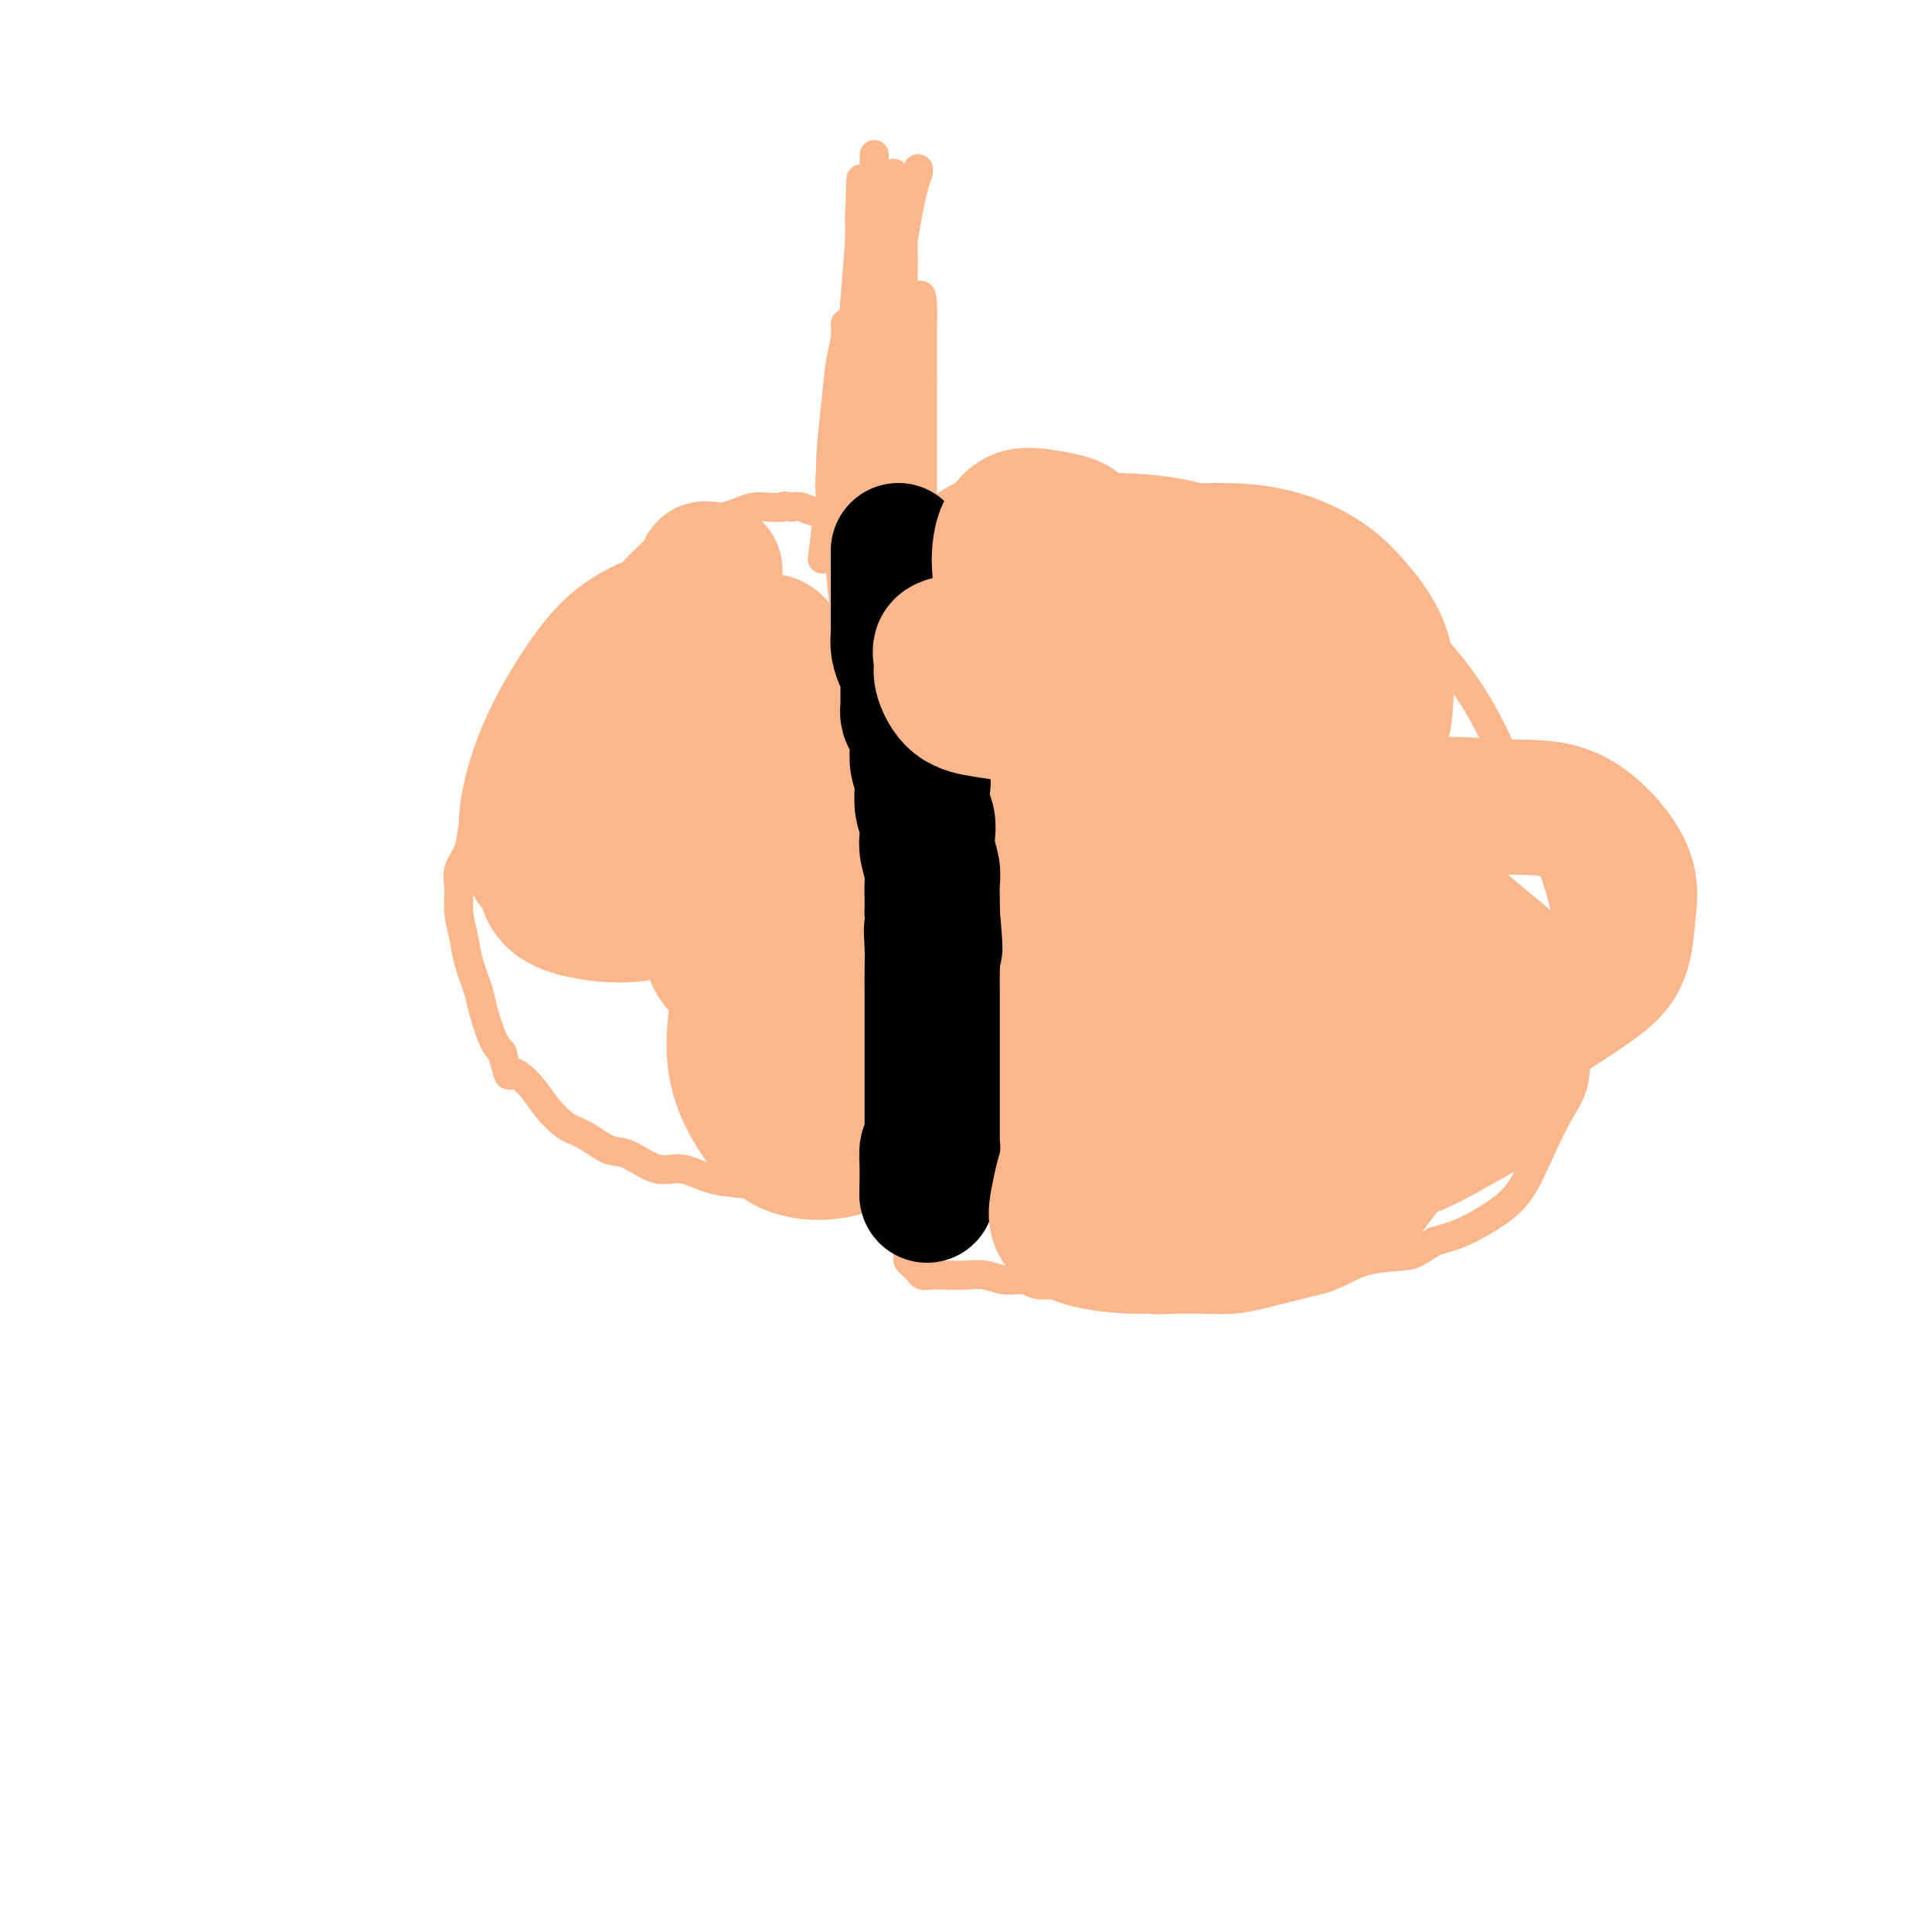 <svg viewBox='0 0 400 400' version='1.1' xmlns='http://www.w3.org/2000/svg' xmlns:xlink='http://www.w3.org/1999/xlink'><g fill='none' stroke='#FBB78C' stroke-width='6' stroke-linecap='round' stroke-linejoin='round'><path d='M187,46c0.003,0.084 0.005,0.168 0,1c-0.005,0.832 -0.018,2.411 0,4c0.018,1.589 0.069,3.186 0,6c-0.069,2.814 -0.256,6.844 0,11c0.256,4.156 0.956,8.438 1,13c0.044,4.562 -0.567,9.403 0,15c0.567,5.597 2.313,11.950 3,17c0.687,5.050 0.313,8.796 1,12c0.687,3.204 2.433,5.864 3,8c0.567,2.136 -0.044,3.748 0,5c0.044,1.252 0.743,2.145 1,3c0.257,0.855 0.074,1.673 0,2c-0.074,0.327 -0.037,0.164 0,0'/><path d='M198,136c0.000,-0.333 0.000,-0.665 0,-1c-0.000,-0.335 -0.002,-0.671 0,-1c0.002,-0.329 0.006,-0.651 0,-1c-0.006,-0.349 -0.023,-0.727 0,-1c0.023,-0.273 0.088,-0.442 0,-1c-0.088,-0.558 -0.327,-1.504 -1,-2c-0.673,-0.496 -1.780,-0.540 -2,-1c-0.220,-0.460 0.446,-1.336 0,-2c-0.446,-0.664 -2.006,-1.118 -3,-2c-0.994,-0.882 -1.424,-2.194 -2,-3c-0.576,-0.806 -1.299,-1.108 -2,-2c-0.701,-0.892 -1.379,-2.374 -2,-3c-0.621,-0.626 -1.184,-0.396 -2,-1c-0.816,-0.604 -1.884,-2.042 -3,-3c-1.116,-0.958 -2.281,-1.437 -3,-2c-0.719,-0.563 -0.994,-1.209 -2,-2c-1.006,-0.791 -2.744,-1.728 -4,-2c-1.256,-0.272 -2.030,0.119 -3,0c-0.970,-0.119 -2.134,-0.748 -3,-1c-0.866,-0.252 -1.433,-0.126 -2,0'/><path d='M164,105c-2.166,-0.467 -1.580,-0.136 -2,0c-0.420,0.136 -1.844,0.077 -3,0c-1.156,-0.077 -2.042,-0.172 -3,0c-0.958,0.172 -1.988,0.612 -3,1c-1.012,0.388 -2.006,0.725 -3,1c-0.994,0.275 -1.987,0.490 -3,1c-1.013,0.510 -2.045,1.317 -3,2c-0.955,0.683 -1.832,1.243 -3,2c-1.168,0.757 -2.626,1.713 -4,3c-1.374,1.287 -2.666,2.906 -4,4c-1.334,1.094 -2.712,1.663 -4,3c-1.288,1.337 -2.486,3.443 -4,5c-1.514,1.557 -3.344,2.567 -5,4c-1.656,1.433 -3.140,3.290 -4,5c-0.860,1.710 -1.098,3.274 -2,5c-0.902,1.726 -2.468,3.616 -4,5c-1.532,1.384 -3.030,2.263 -4,4c-0.970,1.737 -1.410,4.334 -2,6c-0.590,1.666 -1.328,2.402 -2,4c-0.672,1.598 -1.276,4.057 -2,6c-0.724,1.943 -1.568,3.369 -2,5c-0.432,1.631 -0.452,3.468 -1,5c-0.548,1.532 -1.623,2.760 -2,4c-0.377,1.240 -0.056,2.492 0,4c0.056,1.508 -0.155,3.272 0,5c0.155,1.728 0.674,3.422 1,5c0.326,1.578 0.457,3.042 1,5c0.543,1.958 1.496,4.412 2,6c0.504,1.588 0.559,2.312 1,4c0.441,1.688 1.269,4.339 2,6c0.731,1.661 1.366,2.330 2,3'/><path d='M104,218c1.637,6.652 1.230,4.280 2,4c0.770,-0.280 2.716,1.530 4,3c1.284,1.470 1.905,2.601 3,4c1.095,1.399 2.662,3.066 4,4c1.338,0.934 2.446,1.134 4,2c1.554,0.866 3.555,2.396 5,3c1.445,0.604 2.334,0.280 4,1c1.666,0.720 4.108,2.483 6,3c1.892,0.517 3.234,-0.211 5,0c1.766,0.211 3.955,1.362 6,2c2.045,0.638 3.947,0.763 6,1c2.053,0.237 4.256,0.585 6,1c1.744,0.415 3.030,0.896 5,1c1.970,0.104 4.623,-0.168 7,0c2.377,0.168 4.479,0.777 6,1c1.521,0.223 2.460,0.060 4,0c1.540,-0.060 3.681,-0.016 5,0c1.319,0.016 1.817,0.004 2,0c0.183,-0.004 0.052,-0.001 0,0c-0.052,0.001 -0.026,0.001 0,0'/><path d='M188,248c8.044,0.668 2.155,-0.661 0,-1c-2.155,-0.339 -0.578,0.312 0,0c0.578,-0.312 0.155,-1.587 0,-2c-0.155,-0.413 -0.041,0.035 0,0c0.041,-0.035 0.011,-0.555 0,-1c-0.011,-0.445 -0.003,-0.816 0,-1c0.003,-0.184 0.001,-0.180 0,-1c-0.001,-0.820 0.001,-2.463 0,-4c-0.001,-1.537 -0.003,-2.967 0,-5c0.003,-2.033 0.012,-4.669 0,-8c-0.012,-3.331 -0.044,-7.357 0,-12c0.044,-4.643 0.164,-9.903 0,-15c-0.164,-5.097 -0.611,-10.032 -1,-15c-0.389,-4.968 -0.719,-9.969 -1,-15c-0.281,-5.031 -0.514,-10.092 -1,-14c-0.486,-3.908 -1.227,-6.665 -2,-10c-0.773,-3.335 -1.580,-7.250 -2,-10c-0.420,-2.750 -0.453,-4.335 -1,-6c-0.547,-1.665 -1.609,-3.410 -2,-4c-0.391,-0.590 -0.112,-0.026 0,0c0.112,0.026 0.056,-0.487 0,-1'/><path d='M178,123c-1.052,-4.560 -0.182,-0.461 0,1c0.182,1.461 -0.326,0.285 0,0c0.326,-0.285 1.485,0.320 2,1c0.515,0.680 0.387,1.434 1,2c0.613,0.566 1.969,0.946 3,1c1.031,0.054 1.739,-0.216 2,0c0.261,0.216 0.075,0.919 0,1c-0.075,0.081 -0.037,-0.459 0,-1'/><path d='M186,128c1.237,0.904 0.330,0.664 0,0c-0.330,-0.664 -0.082,-1.752 0,-3c0.082,-1.248 -0.003,-2.656 0,-4c0.003,-1.344 0.093,-2.624 0,-4c-0.093,-1.376 -0.368,-2.848 0,-4c0.368,-1.152 1.379,-1.983 2,-3c0.621,-1.017 0.852,-2.220 2,-3c1.148,-0.780 3.213,-1.138 5,-2c1.787,-0.862 3.296,-2.227 6,-3c2.704,-0.773 6.603,-0.954 10,-1c3.397,-0.046 6.291,0.042 10,0c3.709,-0.042 8.234,-0.213 13,0c4.766,0.213 9.772,0.810 14,2c4.228,1.190 7.676,2.974 12,5c4.324,2.026 9.524,4.295 14,7c4.476,2.705 8.229,5.845 12,9c3.771,3.155 7.559,6.323 11,10c3.441,3.677 6.536,7.862 9,12c2.464,4.138 4.296,8.229 6,12c1.704,3.771 3.279,7.223 5,11c1.721,3.777 3.588,7.878 5,12c1.412,4.122 2.370,8.266 3,12c0.630,3.734 0.931,7.058 1,10c0.069,2.942 -0.094,5.500 0,9c0.094,3.500 0.447,7.940 0,11c-0.447,3.060 -1.693,4.738 -3,7c-1.307,2.262 -2.676,5.106 -4,8c-1.324,2.894 -2.602,5.838 -4,8c-1.398,2.162 -2.915,3.544 -5,5c-2.085,1.456 -4.739,2.988 -7,4c-2.261,1.012 -4.131,1.506 -6,2'/><path d='M297,257c-3.749,2.363 -4.122,2.769 -6,3c-1.878,0.231 -5.260,0.286 -8,1c-2.740,0.714 -4.839,2.086 -7,3c-2.161,0.914 -4.384,1.369 -7,2c-2.616,0.631 -5.627,1.438 -8,2c-2.373,0.562 -4.110,0.879 -6,1c-1.890,0.121 -3.934,0.047 -6,0c-2.066,-0.047 -4.155,-0.068 -6,0c-1.845,0.068 -3.444,0.224 -5,0c-1.556,-0.224 -3.067,-0.830 -5,-1c-1.933,-0.170 -4.288,0.094 -6,0c-1.712,-0.094 -2.782,-0.546 -4,-1c-1.218,-0.454 -2.583,-0.910 -4,-1c-1.417,-0.090 -2.885,0.186 -4,0c-1.115,-0.186 -1.877,-0.834 -3,-1c-1.123,-0.166 -2.608,0.152 -4,0c-1.392,-0.152 -2.691,-0.772 -4,-1c-1.309,-0.228 -2.627,-0.064 -4,0c-1.373,0.064 -2.801,0.028 -4,0c-1.199,-0.028 -2.167,-0.049 -3,0c-0.833,0.049 -1.530,0.169 -2,0c-0.470,-0.169 -0.715,-0.625 -1,-1c-0.285,-0.375 -0.612,-0.667 -1,-1c-0.388,-0.333 -0.836,-0.708 -1,-1c-0.164,-0.292 -0.043,-0.503 0,-1c0.043,-0.497 0.009,-1.280 0,-2c-0.009,-0.720 0.009,-1.378 0,-2c-0.009,-0.622 -0.044,-1.208 0,-2c0.044,-0.792 0.166,-1.790 0,-3c-0.166,-1.210 -0.619,-2.631 -1,-4c-0.381,-1.369 -0.691,-2.684 -1,-4'/><path d='M186,243c-0.309,-3.343 -0.083,-2.700 0,-3c0.083,-0.300 0.022,-1.542 0,-2c-0.022,-0.458 -0.006,-0.131 0,0c0.006,0.131 0.003,0.065 0,0'/><path d='M181,63c-0.001,1.918 -0.003,3.836 0,5c0.003,1.164 0.010,1.574 0,2c-0.010,0.426 -0.039,0.869 0,1c0.039,0.131 0.145,-0.049 0,-1c-0.145,-0.951 -0.543,-2.671 0,-5c0.543,-2.329 2.026,-5.266 3,-8c0.974,-2.734 1.437,-5.263 2,-8c0.563,-2.737 1.224,-5.680 2,-8c0.776,-2.320 1.666,-4.016 2,-5c0.334,-0.984 0.110,-1.257 0,-1c-0.110,0.257 -0.107,1.042 0,1c0.107,-0.042 0.318,-0.913 0,0c-0.318,0.913 -1.165,3.609 -2,8c-0.835,4.391 -1.660,10.475 -3,16c-1.340,5.525 -3.196,10.490 -4,15c-0.804,4.510 -0.555,8.565 -1,12c-0.445,3.435 -1.583,6.250 -2,8c-0.417,1.750 -0.113,2.433 0,3c0.113,0.567 0.034,1.016 0,1c-0.034,-0.016 -0.024,-0.496 0,-2c0.024,-1.504 0.063,-4.030 0,-8c-0.063,-3.970 -0.227,-9.383 0,-14c0.227,-4.617 0.845,-8.439 1,-13c0.155,-4.561 -0.154,-9.862 0,-13c0.154,-3.138 0.772,-4.114 1,-5c0.228,-0.886 0.065,-1.682 0,-1c-0.065,0.682 -0.033,2.841 0,5'/><path d='M180,48c-0.454,2.627 -1.588,7.194 -2,12c-0.412,4.806 -0.103,9.851 0,15c0.103,5.149 -0.001,10.402 0,15c0.001,4.598 0.107,8.543 0,12c-0.107,3.457 -0.428,6.428 0,8c0.428,1.572 1.606,1.747 2,2c0.394,0.253 0.004,0.585 0,-1c-0.004,-1.585 0.377,-5.085 1,-9c0.623,-3.915 1.487,-8.244 2,-14c0.513,-5.756 0.674,-12.940 1,-19c0.326,-6.060 0.818,-10.996 1,-16c0.182,-5.004 0.054,-10.075 0,-13c-0.054,-2.925 -0.036,-3.703 0,-4c0.036,-0.297 0.089,-0.113 0,0c-0.089,0.113 -0.319,0.154 -1,2c-0.681,1.846 -1.814,5.495 -3,11c-1.186,5.505 -2.424,12.865 -3,20c-0.576,7.135 -0.490,14.046 -1,21c-0.510,6.954 -1.616,13.951 -2,20c-0.384,6.049 -0.048,11.151 0,15c0.048,3.849 -0.194,6.447 0,8c0.194,1.553 0.822,2.062 1,2c0.178,-0.062 -0.096,-0.695 0,-1c0.096,-0.305 0.562,-0.280 1,-3c0.438,-2.720 0.850,-8.183 1,-14c0.150,-5.817 0.040,-11.987 0,-18c-0.040,-6.013 -0.011,-11.870 0,-18c0.011,-6.130 0.003,-12.535 0,-18c-0.003,-5.465 -0.001,-9.990 0,-13c0.001,-3.010 0.000,-4.505 0,-6'/><path d='M178,44c0.467,-13.727 0.135,-3.544 0,0c-0.135,3.544 -0.074,0.448 0,0c0.074,-0.448 0.163,1.751 0,5c-0.163,3.249 -0.576,7.547 -1,13c-0.424,5.453 -0.860,12.059 -1,17c-0.140,4.941 0.015,8.215 0,11c-0.015,2.785 -0.199,5.079 0,7c0.199,1.921 0.783,3.468 1,4c0.217,0.532 0.069,0.049 0,0c-0.069,-0.049 -0.057,0.338 0,-1c0.057,-1.338 0.159,-4.399 1,-8c0.841,-3.601 2.422,-7.742 3,-13c0.578,-5.258 0.155,-11.633 0,-17c-0.155,-5.367 -0.042,-9.725 0,-14c0.042,-4.275 0.011,-8.466 0,-11c-0.011,-2.534 -0.003,-3.412 0,-4c0.003,-0.588 -0.000,-0.885 0,-1c0.000,-0.115 0.004,-0.047 0,1c-0.004,1.047 -0.017,3.074 0,7c0.017,3.926 0.064,9.750 0,15c-0.064,5.250 -0.238,9.925 0,16c0.238,6.075 0.887,13.551 2,20c1.113,6.449 2.691,11.872 4,16c1.309,4.128 2.351,6.963 3,9c0.649,2.037 0.906,3.278 1,3c0.094,-0.278 0.025,-2.075 0,-5c-0.025,-2.925 -0.007,-6.980 0,-11c0.007,-4.020 0.002,-8.006 0,-12c-0.002,-3.994 -0.001,-7.997 0,-12'/><path d='M191,79c-0.007,-8.138 -0.024,-8.483 0,-10c0.024,-1.517 0.090,-4.207 0,-6c-0.090,-1.793 -0.336,-2.688 -1,-1c-0.664,1.688 -1.746,5.960 -2,9c-0.254,3.040 0.320,4.847 0,8c-0.320,3.153 -1.536,7.653 -2,11c-0.464,3.347 -0.177,5.541 0,8c0.177,2.459 0.244,5.181 0,7c-0.244,1.819 -0.799,2.734 -1,3c-0.201,0.266 -0.046,-0.116 0,-2c0.046,-1.884 -0.016,-5.269 0,-9c0.016,-3.731 0.110,-7.808 0,-12c-0.110,-4.192 -0.422,-8.500 -1,-13c-0.578,-4.500 -1.420,-9.193 -2,-13c-0.580,-3.807 -0.898,-6.728 -1,-9c-0.102,-2.272 0.012,-3.896 0,-5c-0.012,-1.104 -0.151,-1.689 0,-1c0.151,0.689 0.593,2.652 0,6c-0.593,3.348 -2.221,8.083 -3,12c-0.779,3.917 -0.710,7.018 -1,11c-0.290,3.982 -0.940,8.846 -2,13c-1.060,4.154 -2.532,7.598 -3,11c-0.468,3.402 0.066,6.762 0,9c-0.066,2.238 -0.733,3.354 -1,4c-0.267,0.646 -0.133,0.823 0,1'/><path d='M171,111c-1.530,9.915 -0.354,1.703 0,-1c0.354,-2.703 -0.113,0.105 0,0c0.113,-0.105 0.805,-3.121 1,-6c0.195,-2.879 -0.105,-5.619 0,-9c0.105,-3.381 0.617,-7.403 1,-11c0.383,-3.597 0.636,-6.768 1,-9c0.364,-2.232 0.840,-3.524 1,-5c0.160,-1.476 0.003,-3.135 0,-3c-0.003,0.135 0.146,2.066 0,5c-0.146,2.934 -0.587,6.872 -1,11c-0.413,4.128 -0.797,8.448 -1,13c-0.203,4.552 -0.226,9.338 0,13c0.226,3.662 0.701,6.201 1,9c0.299,2.799 0.424,5.858 1,8c0.576,2.142 1.604,3.366 2,4c0.396,0.634 0.159,0.678 0,0c-0.159,-0.678 -0.239,-2.076 0,-4c0.239,-1.924 0.796,-4.372 1,-7c0.204,-2.628 0.055,-5.436 0,-8c-0.055,-2.564 -0.015,-4.883 0,-7c0.015,-2.117 0.004,-4.031 0,-6c-0.004,-1.969 -0.001,-3.992 0,-5c0.001,-1.008 0.000,-1.002 0,-1c-0.000,0.002 -0.000,0.001 0,0'/></g>
<g fill='none' stroke='#FBB78C' stroke-width='28' stroke-linecap='round' stroke-linejoin='round'><path d='M224,190c-0.189,0.486 -0.378,0.972 -1,2c-0.622,1.028 -1.677,2.598 -2,5c-0.323,2.402 0.085,5.636 0,9c-0.085,3.364 -0.664,6.858 0,10c0.664,3.142 2.571,5.932 4,8c1.429,2.068 2.379,3.414 3,4c0.621,0.586 0.912,0.411 2,0c1.088,-0.411 2.974,-1.058 4,-2c1.026,-0.942 1.192,-2.179 2,-4c0.808,-1.821 2.256,-4.227 3,-7c0.744,-2.773 0.783,-5.912 1,-9c0.217,-3.088 0.614,-6.124 0,-9c-0.614,-2.876 -2.237,-5.593 -4,-8c-1.763,-2.407 -3.667,-4.505 -6,-6c-2.333,-1.495 -5.095,-2.386 -9,-3c-3.905,-0.614 -8.953,-0.950 -13,0c-4.047,0.950 -7.095,3.187 -11,6c-3.905,2.813 -8.669,6.204 -12,10c-3.331,3.796 -5.229,7.997 -7,12c-1.771,4.003 -3.416,7.807 -4,11c-0.584,3.193 -0.108,5.775 1,8c1.108,2.225 2.849,4.094 5,5c2.151,0.906 4.712,0.849 8,1c3.288,0.151 7.301,0.511 11,0c3.699,-0.511 7.082,-1.893 10,-4c2.918,-2.107 5.372,-4.939 8,-8c2.628,-3.061 5.431,-6.351 7,-10c1.569,-3.649 1.905,-7.659 2,-12c0.095,-4.341 -0.051,-9.015 -1,-13c-0.949,-3.985 -2.700,-7.281 -5,-10c-2.300,-2.719 -5.150,-4.859 -8,-7'/><path d='M212,169c-3.487,-3.284 -5.704,-2.994 -9,-3c-3.296,-0.006 -7.673,-0.308 -12,1c-4.327,1.308 -8.606,4.226 -13,8c-4.394,3.774 -8.904,8.403 -13,13c-4.096,4.597 -7.779,9.161 -10,14c-2.221,4.839 -2.979,9.951 -3,14c-0.021,4.049 0.693,7.034 2,10c1.307,2.966 3.205,5.913 5,8c1.795,2.087 3.488,3.315 6,4c2.512,0.685 5.842,0.827 9,0c3.158,-0.827 6.144,-2.623 9,-4c2.856,-1.377 5.583,-2.336 8,-5c2.417,-2.664 4.523,-7.034 6,-11c1.477,-3.966 2.323,-7.528 3,-12c0.677,-4.472 1.185,-9.854 1,-15c-0.185,-5.146 -1.062,-10.055 -3,-14c-1.938,-3.945 -4.936,-6.927 -8,-10c-3.064,-3.073 -6.194,-6.238 -9,-8c-2.806,-1.762 -5.288,-2.122 -8,-2c-2.712,0.122 -5.653,0.725 -8,2c-2.347,1.275 -4.098,3.222 -6,6c-1.902,2.778 -3.954,6.388 -5,10c-1.046,3.612 -1.085,7.228 -1,11c0.085,3.772 0.295,7.701 2,11c1.705,3.299 4.906,5.968 8,8c3.094,2.032 6.080,3.428 10,4c3.920,0.572 8.774,0.319 14,0c5.226,-0.319 10.823,-0.704 16,-2c5.177,-1.296 9.932,-3.503 14,-6c4.068,-2.497 7.448,-5.285 10,-8c2.552,-2.715 4.276,-5.358 6,-8'/><path d='M233,185c2.745,-4.098 1.608,-6.342 1,-9c-0.608,-2.658 -0.687,-5.729 -2,-9c-1.313,-3.271 -3.860,-6.741 -7,-9c-3.140,-2.259 -6.874,-3.308 -11,-4c-4.126,-0.692 -8.645,-1.028 -14,-1c-5.355,0.028 -11.544,0.421 -17,2c-5.456,1.579 -10.177,4.344 -15,8c-4.823,3.656 -9.749,8.202 -13,12c-3.251,3.798 -4.827,6.849 -6,10c-1.173,3.151 -1.941,6.403 -2,9c-0.059,2.597 0.592,4.540 2,6c1.408,1.460 3.574,2.436 6,3c2.426,0.564 5.112,0.716 9,0c3.888,-0.716 8.977,-2.300 13,-4c4.023,-1.700 6.980,-3.517 10,-6c3.020,-2.483 6.103,-5.632 8,-8c1.897,-2.368 2.607,-3.956 3,-6c0.393,-2.044 0.470,-4.546 0,-7c-0.470,-2.454 -1.486,-4.861 -3,-7c-1.514,-2.139 -3.524,-4.010 -7,-6c-3.476,-1.990 -8.417,-4.100 -13,-5c-4.583,-0.900 -8.807,-0.592 -14,0c-5.193,0.592 -11.355,1.466 -17,3c-5.645,1.534 -10.774,3.727 -15,6c-4.226,2.273 -7.548,4.626 -10,7c-2.452,2.374 -4.034,4.769 -5,7c-0.966,2.231 -1.317,4.300 -1,6c0.317,1.700 1.301,3.033 3,4c1.699,0.967 4.111,1.568 7,2c2.889,0.432 6.254,0.695 10,0c3.746,-0.695 7.873,-2.347 12,-4'/><path d='M145,185c5.444,-1.881 8.053,-4.585 11,-7c2.947,-2.415 6.232,-4.543 9,-7c2.768,-2.457 5.019,-5.243 6,-8c0.981,-2.757 0.693,-5.484 1,-8c0.307,-2.516 1.207,-4.820 1,-7c-0.207,-2.180 -1.523,-4.237 -3,-6c-1.477,-1.763 -3.114,-3.233 -5,-4c-1.886,-0.767 -4.020,-0.832 -6,-1c-1.980,-0.168 -3.806,-0.441 -6,0c-2.194,0.441 -4.756,1.594 -7,3c-2.244,1.406 -4.169,3.066 -6,6c-1.831,2.934 -3.567,7.143 -5,11c-1.433,3.857 -2.564,7.361 -3,10c-0.436,2.639 -0.179,4.414 0,6c0.179,1.586 0.279,2.984 1,4c0.721,1.016 2.061,1.652 3,2c0.939,0.348 1.476,0.410 3,0c1.524,-0.410 4.034,-1.291 6,-3c1.966,-1.709 3.388,-4.246 5,-7c1.612,-2.754 3.414,-5.725 5,-9c1.586,-3.275 2.957,-6.853 4,-10c1.043,-3.147 1.757,-5.864 2,-8c0.243,-2.136 0.016,-3.693 0,-5c-0.016,-1.307 0.179,-2.364 0,-3c-0.179,-0.636 -0.731,-0.851 -1,-1c-0.269,-0.149 -0.254,-0.232 -1,0c-0.746,0.232 -2.252,0.781 -3,2c-0.748,1.219 -0.736,3.110 -1,5c-0.264,1.890 -0.802,3.778 -1,5c-0.198,1.222 -0.057,1.778 0,2c0.057,0.222 0.028,0.111 0,0'/></g>
<g fill='none' stroke='#000000' stroke-width='28' stroke-linecap='round' stroke-linejoin='round'><path d='M186,114c-0.000,0.440 -0.000,0.880 0,1c0.000,0.120 0.000,-0.081 0,0c-0.000,0.081 -0.000,0.443 0,1c0.000,0.557 0.000,1.308 0,2c-0.000,0.692 -0.000,1.326 0,2c0.000,0.674 0.000,1.387 0,2c-0.000,0.613 -0.001,1.126 0,2c0.001,0.874 0.003,2.110 0,3c-0.003,0.890 -0.011,1.435 0,2c0.011,0.565 0.041,1.151 0,2c-0.041,0.849 -0.154,1.960 0,3c0.154,1.040 0.577,2.008 1,3c0.423,0.992 0.848,2.008 1,3c0.152,0.992 0.030,1.960 0,3c-0.030,1.040 0.031,2.151 0,3c-0.031,0.849 -0.153,1.438 0,2c0.153,0.562 0.581,1.099 1,2c0.419,0.901 0.831,2.165 1,3c0.169,0.835 0.097,1.242 0,2c-0.097,0.758 -0.218,1.869 0,3c0.218,1.131 0.777,2.284 1,3c0.223,0.716 0.111,0.995 0,2c-0.111,1.005 -0.222,2.737 0,4c0.222,1.263 0.778,2.056 1,3c0.222,0.944 0.112,2.037 0,3c-0.112,0.963 -0.226,1.794 0,3c0.226,1.206 0.793,2.787 1,4c0.207,1.213 0.056,2.057 0,3c-0.056,0.943 -0.016,1.984 0,3c0.016,1.016 0.008,2.008 0,3'/><path d='M193,189c1.083,12.393 0.290,5.875 0,4c-0.290,-1.875 -0.078,0.894 0,3c0.078,2.106 0.021,3.550 0,5c-0.021,1.450 -0.006,2.905 0,4c0.006,1.095 0.001,1.831 0,3c-0.001,1.169 -0.000,2.772 0,4c0.000,1.228 0.000,2.083 0,3c-0.000,0.917 -0.000,1.898 0,3c0.000,1.102 0.000,2.327 0,4c-0.000,1.673 -0.000,3.796 0,5c0.000,1.204 0.000,1.489 0,2c-0.000,0.511 -0.000,1.246 0,2c0.000,0.754 0.000,1.526 0,2c-0.000,0.474 -0.000,0.652 0,1c0.000,0.348 0.001,0.868 0,1c-0.001,0.132 -0.004,-0.125 0,0c0.004,0.125 0.015,0.632 0,1c-0.015,0.368 -0.057,0.596 0,1c0.057,0.404 0.211,0.985 0,1c-0.211,0.015 -0.788,-0.534 -1,0c-0.212,0.534 -0.061,2.153 0,3c0.061,0.847 0.030,0.924 0,1'/><path d='M192,242c-0.155,8.881 -0.042,4.583 0,3c0.042,-1.583 0.012,-0.452 0,0c-0.012,0.452 -0.006,0.226 0,0'/></g>
<g fill='none' stroke='#FBB78C' stroke-width='28' stroke-linecap='round' stroke-linejoin='round'><path d='M237,153c0.036,-0.543 0.072,-1.085 0,0c-0.072,1.085 -0.251,3.799 0,9c0.251,5.201 0.932,12.891 2,20c1.068,7.109 2.523,13.637 4,20c1.477,6.363 2.976,12.560 4,17c1.024,4.440 1.573,7.122 3,10c1.427,2.878 3.731,5.953 5,7c1.269,1.047 1.502,0.066 2,0c0.498,-0.066 1.262,0.782 2,0c0.738,-0.782 1.449,-3.192 2,-6c0.551,-2.808 0.941,-6.012 1,-9c0.059,-2.988 -0.212,-5.761 -1,-10c-0.788,-4.239 -2.093,-9.945 -4,-14c-1.907,-4.055 -4.417,-6.459 -7,-10c-2.583,-3.541 -5.241,-8.218 -8,-11c-2.759,-2.782 -5.620,-3.670 -8,-5c-2.380,-1.330 -4.280,-3.102 -6,-4c-1.720,-0.898 -3.260,-0.921 -4,0c-0.740,0.921 -0.682,2.787 -1,4c-0.318,1.213 -1.014,1.775 -1,4c0.014,2.225 0.738,6.115 2,9c1.262,2.885 3.062,4.766 5,7c1.938,2.234 4.015,4.820 6,6c1.985,1.180 3.877,0.953 6,1c2.123,0.047 4.476,0.369 6,0c1.524,-0.369 2.220,-1.427 3,-3c0.780,-1.573 1.645,-3.659 2,-6c0.355,-2.341 0.200,-4.937 0,-8c-0.200,-3.063 -0.445,-6.594 -2,-10c-1.555,-3.406 -4.419,-6.686 -7,-10c-2.581,-3.314 -4.880,-6.661 -8,-10c-3.120,-3.339 -7.060,-6.669 -11,-10'/><path d='M224,141c-5.744,-5.670 -7.104,-4.844 -10,-5c-2.896,-0.156 -7.328,-1.293 -10,-2c-2.672,-0.707 -3.585,-0.985 -5,-1c-1.415,-0.015 -3.333,0.234 -4,1c-0.667,0.766 -0.085,2.051 0,3c0.085,0.949 -0.327,1.563 0,3c0.327,1.437 1.394,3.697 3,5c1.606,1.303 3.750,1.648 6,2c2.250,0.352 4.605,0.711 7,1c2.395,0.289 4.831,0.510 7,0c2.169,-0.510 4.070,-1.749 6,-3c1.930,-1.251 3.888,-2.513 5,-4c1.112,-1.487 1.378,-3.200 2,-5c0.622,-1.800 1.599,-3.687 2,-5c0.401,-1.313 0.226,-2.051 0,-3c-0.226,-0.949 -0.502,-2.109 -1,-3c-0.498,-0.891 -1.218,-1.511 -2,-2c-0.782,-0.489 -1.628,-0.845 -3,-1c-1.372,-0.155 -3.272,-0.110 -5,0c-1.728,0.110 -3.285,0.285 -5,1c-1.715,0.715 -3.590,1.970 -5,4c-1.410,2.030 -2.355,4.833 -3,7c-0.645,2.167 -0.988,3.697 -1,5c-0.012,1.303 0.308,2.380 1,3c0.692,0.620 1.756,0.783 3,1c1.244,0.217 2.666,0.489 4,0c1.334,-0.489 2.578,-1.739 4,-3c1.422,-1.261 3.020,-2.534 4,-4c0.980,-1.466 1.341,-3.125 2,-5c0.659,-1.875 1.617,-3.964 2,-6c0.383,-2.036 0.192,-4.018 0,-6'/><path d='M228,119c1.161,-4.167 0.064,-4.085 -1,-5c-1.064,-0.915 -2.096,-2.825 -3,-4c-0.904,-1.175 -1.682,-1.613 -3,-2c-1.318,-0.387 -3.177,-0.724 -5,-1c-1.823,-0.276 -3.611,-0.492 -5,0c-1.389,0.492 -2.379,1.693 -3,3c-0.621,1.307 -0.874,2.722 -1,4c-0.126,1.278 -0.126,2.419 0,4c0.126,1.581 0.377,3.600 1,5c0.623,1.400 1.618,2.179 3,3c1.382,0.821 3.151,1.682 5,2c1.849,0.318 3.778,0.093 6,0c2.222,-0.093 4.738,-0.054 7,0c2.262,0.054 4.269,0.124 6,0c1.731,-0.124 3.187,-0.440 4,-1c0.813,-0.560 0.982,-1.363 1,-2c0.018,-0.637 -0.114,-1.109 0,-2c0.114,-0.891 0.474,-2.202 0,-3c-0.474,-0.798 -1.784,-1.082 -3,-2c-1.216,-0.918 -2.339,-2.471 -4,-3c-1.661,-0.529 -3.859,-0.034 -6,0c-2.141,0.034 -4.226,-0.395 -6,0c-1.774,0.395 -3.238,1.612 -5,3c-1.762,1.388 -3.822,2.946 -5,5c-1.178,2.054 -1.474,4.606 -2,7c-0.526,2.394 -1.283,4.632 -1,7c0.283,2.368 1.606,4.867 3,7c1.394,2.133 2.858,3.902 5,5c2.142,1.098 4.961,1.526 8,2c3.039,0.474 6.297,0.992 9,1c2.703,0.008 4.852,-0.496 7,-1'/><path d='M240,151c5.010,0.052 5.536,-0.819 7,-2c1.464,-1.181 3.865,-2.673 5,-4c1.135,-1.327 1.005,-2.488 1,-4c-0.005,-1.512 0.115,-3.376 0,-5c-0.115,-1.624 -0.466,-3.009 -2,-5c-1.534,-1.991 -4.252,-4.587 -6,-6c-1.748,-1.413 -2.527,-1.643 -4,-2c-1.473,-0.357 -3.639,-0.841 -6,-1c-2.361,-0.159 -4.915,0.005 -7,0c-2.085,-0.005 -3.699,-0.180 -5,1c-1.301,1.180 -2.290,3.716 -3,6c-0.710,2.284 -1.143,4.317 -1,7c0.143,2.683 0.861,6.015 2,9c1.139,2.985 2.697,5.622 5,8c2.303,2.378 5.350,4.496 9,6c3.650,1.504 7.903,2.393 12,3c4.097,0.607 8.040,0.930 11,1c2.960,0.070 4.939,-0.114 7,-1c2.061,-0.886 4.205,-2.474 6,-4c1.795,-1.526 3.240,-2.989 4,-4c0.760,-1.011 0.835,-1.570 1,-3c0.165,-1.430 0.422,-3.731 0,-6c-0.422,-2.269 -1.522,-4.506 -3,-7c-1.478,-2.494 -3.335,-5.244 -5,-7c-1.665,-1.756 -3.137,-2.518 -5,-3c-1.863,-0.482 -4.117,-0.684 -6,-1c-1.883,-0.316 -3.394,-0.745 -5,0c-1.606,0.745 -3.307,2.664 -5,5c-1.693,2.336 -3.379,5.091 -4,8c-0.621,2.909 -0.177,5.974 0,9c0.177,3.026 0.089,6.013 0,9'/><path d='M243,158c0.479,4.281 1.676,5.983 3,7c1.324,1.017 2.776,1.349 5,2c2.224,0.651 5.219,1.622 8,2c2.781,0.378 5.347,0.163 9,-1c3.653,-1.163 8.391,-3.272 11,-5c2.609,-1.728 3.088,-3.073 4,-5c0.912,-1.927 2.258,-4.437 3,-7c0.742,-2.563 0.882,-5.180 1,-8c0.118,-2.820 0.214,-5.842 -1,-9c-1.214,-3.158 -3.738,-6.452 -6,-9c-2.262,-2.548 -4.263,-4.350 -7,-6c-2.737,-1.650 -6.209,-3.147 -10,-4c-3.791,-0.853 -7.901,-1.062 -12,-1c-4.099,0.062 -8.187,0.395 -11,1c-2.813,0.605 -4.351,1.483 -6,3c-1.649,1.517 -3.411,3.673 -4,6c-0.589,2.327 -0.007,4.825 0,7c0.007,2.175 -0.561,4.026 0,6c0.561,1.974 2.252,4.069 4,6c1.748,1.931 3.554,3.696 6,5c2.446,1.304 5.531,2.148 9,3c3.469,0.852 7.322,1.714 11,2c3.678,0.286 7.182,-0.002 10,0c2.818,0.002 4.951,0.294 7,0c2.049,-0.294 4.016,-1.175 5,-2c0.984,-0.825 0.985,-1.594 1,-2c0.015,-0.406 0.043,-0.449 0,-1c-0.043,-0.551 -0.156,-1.612 -1,-3c-0.844,-1.388 -2.420,-3.105 -4,-4c-1.580,-0.895 -3.166,-0.970 -5,-1c-1.834,-0.030 -3.917,-0.015 -6,0'/><path d='M267,140c-2.472,0.316 -3.151,1.607 -4,3c-0.849,1.393 -1.867,2.889 -3,6c-1.133,3.111 -2.381,7.838 -3,12c-0.619,4.162 -0.609,7.759 0,12c0.609,4.241 1.817,9.127 4,14c2.183,4.873 5.341,9.735 8,13c2.659,3.265 4.820,4.934 8,7c3.180,2.066 7.381,4.528 12,6c4.619,1.472 9.657,1.954 14,2c4.343,0.046 7.990,-0.344 12,-2c4.010,-1.656 8.383,-4.580 12,-7c3.617,-2.420 6.479,-4.337 8,-7c1.521,-2.663 1.700,-6.071 2,-9c0.300,-2.929 0.722,-5.377 0,-8c-0.722,-2.623 -2.587,-5.419 -5,-8c-2.413,-2.581 -5.373,-4.947 -9,-6c-3.627,-1.053 -7.921,-0.793 -13,-1c-5.079,-0.207 -10.944,-0.879 -17,0c-6.056,0.879 -12.304,3.311 -18,6c-5.696,2.689 -10.841,5.636 -16,9c-5.159,3.364 -10.332,7.144 -14,11c-3.668,3.856 -5.831,7.789 -7,11c-1.169,3.211 -1.344,5.700 -1,9c0.344,3.300 1.205,7.411 3,10c1.795,2.589 4.522,3.658 8,5c3.478,1.342 7.705,2.958 12,4c4.295,1.042 8.656,1.508 13,1c4.344,-0.508 8.669,-1.992 12,-3c3.331,-1.008 5.666,-1.541 8,-3c2.334,-1.459 4.667,-3.846 6,-6c1.333,-2.154 1.667,-4.077 2,-6'/><path d='M301,215c1.408,-3.373 0.929,-5.807 0,-8c-0.929,-2.193 -2.309,-4.147 -4,-6c-1.691,-1.853 -3.694,-3.605 -6,-5c-2.306,-1.395 -4.916,-2.432 -8,-3c-3.084,-0.568 -6.641,-0.667 -10,0c-3.359,0.667 -6.519,2.100 -10,4c-3.481,1.900 -7.281,4.266 -10,7c-2.719,2.734 -4.356,5.834 -5,9c-0.644,3.166 -0.296,6.397 0,9c0.296,2.603 0.539,4.577 2,7c1.461,2.423 4.139,5.296 7,7c2.861,1.704 5.904,2.239 9,3c3.096,0.761 6.243,1.750 10,2c3.757,0.250 8.122,-0.237 11,-1c2.878,-0.763 4.267,-1.801 6,-3c1.733,-1.199 3.809,-2.559 5,-4c1.191,-1.441 1.497,-2.963 2,-5c0.503,-2.037 1.203,-4.587 1,-7c-0.203,-2.413 -1.308,-4.687 -3,-7c-1.692,-2.313 -3.972,-4.664 -6,-6c-2.028,-1.336 -3.804,-1.658 -6,-2c-2.196,-0.342 -4.812,-0.705 -8,-1c-3.188,-0.295 -6.949,-0.522 -10,1c-3.051,1.522 -5.391,4.792 -8,7c-2.609,2.208 -5.485,3.354 -7,6c-1.515,2.646 -1.667,6.793 -2,10c-0.333,3.207 -0.846,5.472 0,8c0.846,2.528 3.052,5.317 5,7c1.948,1.683 3.640,2.261 6,3c2.360,0.739 5.389,1.640 8,2c2.611,0.360 4.806,0.180 7,0'/><path d='M277,249c4.452,0.526 5.082,-0.659 6,-2c0.918,-1.341 2.122,-2.839 3,-4c0.878,-1.161 1.429,-1.985 2,-4c0.571,-2.015 1.162,-5.222 1,-8c-0.162,-2.778 -1.078,-5.128 -2,-8c-0.922,-2.872 -1.850,-6.268 -4,-9c-2.150,-2.732 -5.522,-4.801 -8,-6c-2.478,-1.199 -4.060,-1.527 -7,-2c-2.940,-0.473 -7.237,-1.090 -11,0c-3.763,1.090 -6.993,3.887 -10,7c-3.007,3.113 -5.792,6.542 -8,10c-2.208,3.458 -3.839,6.944 -5,10c-1.161,3.056 -1.853,5.682 -2,8c-0.147,2.318 0.251,4.328 1,6c0.749,1.672 1.848,3.006 4,4c2.152,0.994 5.358,1.650 9,2c3.642,0.350 7.719,0.396 11,0c3.281,-0.396 5.765,-1.232 9,-2c3.235,-0.768 7.220,-1.466 10,-3c2.780,-1.534 4.356,-3.903 6,-6c1.644,-2.097 3.357,-3.923 4,-6c0.643,-2.077 0.215,-4.405 0,-7c-0.215,-2.595 -0.218,-5.459 -1,-8c-0.782,-2.541 -2.342,-4.761 -4,-6c-1.658,-1.239 -3.415,-1.497 -6,-2c-2.585,-0.503 -5.998,-1.249 -10,-1c-4.002,0.249 -8.592,1.495 -13,3c-4.408,1.505 -8.635,3.269 -13,6c-4.365,2.731 -8.867,6.427 -12,10c-3.133,3.573 -4.895,7.021 -6,10c-1.105,2.979 -1.552,5.490 -2,8'/><path d='M219,249c-0.959,4.043 0.645,5.151 2,6c1.355,0.849 2.462,1.440 5,2c2.538,0.560 6.507,1.088 11,1c4.493,-0.088 9.510,-0.791 15,-2c5.490,-1.209 11.451,-2.922 16,-5c4.549,-2.078 7.684,-4.519 11,-7c3.316,-2.481 6.814,-5.000 9,-8c2.186,-3.000 3.062,-6.482 4,-10c0.938,-3.518 1.939,-7.074 2,-11c0.061,-3.926 -0.816,-8.222 -2,-12c-1.184,-3.778 -2.674,-7.038 -5,-10c-2.326,-2.962 -5.488,-5.625 -8,-7c-2.512,-1.375 -4.373,-1.463 -7,-2c-2.627,-0.537 -6.021,-1.523 -9,-1c-2.979,0.523 -5.542,2.554 -8,5c-2.458,2.446 -4.812,5.308 -7,9c-2.188,3.692 -4.209,8.215 -5,12c-0.791,3.785 -0.352,6.831 0,10c0.352,3.169 0.619,6.462 2,9c1.381,2.538 3.878,4.322 7,6c3.122,1.678 6.869,3.250 11,4c4.131,0.750 8.644,0.677 13,1c4.356,0.323 8.554,1.042 13,0c4.446,-1.042 9.141,-3.844 13,-6c3.859,-2.156 6.883,-3.665 9,-6c2.117,-2.335 3.328,-5.497 4,-8c0.672,-2.503 0.804,-4.348 1,-7c0.196,-2.652 0.455,-6.113 -1,-9c-1.455,-2.887 -4.622,-5.200 -8,-8c-3.378,-2.800 -6.965,-6.086 -11,-8c-4.035,-1.914 -8.517,-2.457 -13,-3'/><path d='M283,184c-4.969,-0.885 -10.890,-1.596 -16,-2c-5.110,-0.404 -9.408,-0.501 -14,0c-4.592,0.501 -9.478,1.598 -13,2c-3.522,0.402 -5.679,0.108 -7,0c-1.321,-0.108 -1.806,-0.031 -2,0c-0.194,0.031 -0.097,0.015 0,0'/><path d='M148,118c-0.300,-0.018 -0.599,-0.036 -1,0c-0.401,0.036 -0.902,0.127 -1,0c-0.098,-0.127 0.209,-0.472 0,0c-0.209,0.472 -0.932,1.761 -2,3c-1.068,1.239 -2.480,2.429 -4,4c-1.520,1.571 -3.148,3.521 -5,6c-1.852,2.479 -3.929,5.485 -6,9c-2.071,3.515 -4.136,7.540 -6,11c-1.864,3.460 -3.526,6.356 -4,9c-0.474,2.644 0.242,5.036 0,7c-0.242,1.964 -1.441,3.499 0,4c1.441,0.501 5.521,-0.034 7,0c1.479,0.034 0.358,0.635 1,0c0.642,-0.635 3.048,-2.507 5,-4c1.952,-1.493 3.450,-2.606 5,-5c1.550,-2.394 3.152,-6.070 4,-9c0.848,-2.930 0.943,-5.113 1,-8c0.057,-2.887 0.075,-6.477 0,-9c-0.075,-2.523 -0.243,-3.980 -1,-5c-0.757,-1.020 -2.103,-1.604 -3,-2c-0.897,-0.396 -1.347,-0.604 -3,0c-1.653,0.604 -4.510,2.021 -7,4c-2.490,1.979 -4.612,4.519 -7,8c-2.388,3.481 -5.041,7.902 -7,12c-1.959,4.098 -3.222,7.873 -4,11c-0.778,3.127 -1.070,5.606 -1,8c0.070,2.394 0.501,4.701 1,6c0.499,1.299 1.068,1.588 2,2c0.932,0.412 2.229,0.945 4,1c1.771,0.055 4.015,-0.370 6,-1c1.985,-0.630 3.710,-1.466 6,-3c2.290,-1.534 5.145,-3.767 8,-6'/></g>
</svg>